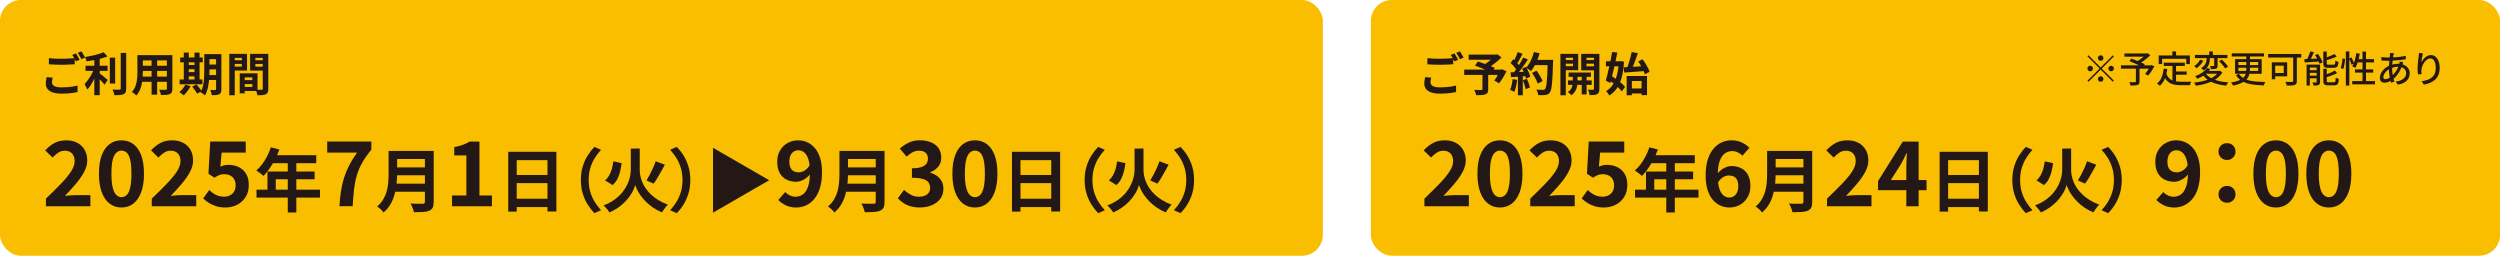 <?xml version="1.0" encoding="UTF-8"?>
<svg id="_レイヤー_2" data-name="レイヤー 2" xmlns="http://www.w3.org/2000/svg" viewBox="0 0 1086.97 111.19">
  <defs>
    <style>
      .cls-1 {
        fill: #231815;
      }

      .cls-2 {
        fill: #f9be00;
      }
    </style>
  </defs>
  <g id="_レイヤー_1-2" data-name="レイヤー 1">
    <g>
      <rect class="cls-2" x="0" width="575.16" height="111.19" rx="9.08" ry="9.08"/>
      <g>
        <path class="cls-1" d="M22.93,33.77c-.09.35-.17.69-.24,1.02-.07.33-.1.67-.1,1,0,.65.32,1.18.97,1.59.65.41,1.69.61,3.13.61.91,0,1.78-.03,2.63-.1.85-.07,1.64-.16,2.39-.27.75-.11,1.41-.25,2-.41l.02,2.8c-.57.13-1.22.25-1.95.36-.73.11-1.51.19-2.34.25-.83.06-1.72.09-2.65.09-1.53,0-2.81-.17-3.82-.51-1.01-.34-1.78-.83-2.29-1.46-.51-.63-.77-1.41-.77-2.33,0-.57.05-1.1.14-1.59.09-.49.17-.92.24-1.29l2.64.24ZM21.25,25.29c.73.09,1.56.16,2.48.2.92.04,1.91.06,2.96.06.67,0,1.35-.01,2.04-.04.69-.03,1.37-.06,2.02-.11.65-.05,1.23-.09,1.74-.13v2.66c-.47.03-1.03.06-1.69.1-.66.04-1.35.07-2.06.1-.71.03-1.39.04-2.03.04-1.04,0-2.01-.02-2.9-.07-.89-.05-1.75-.1-2.56-.15v-2.66ZM33.01,23.23c.17.24.36.53.55.86.19.33.38.67.57,1,.19.33.35.63.48.88l-1.62.7c-.2-.41-.44-.89-.73-1.42-.29-.53-.56-.99-.83-1.38l1.58-.64ZM35.39,22.33c.17.25.36.55.56.88.2.33.4.66.59.99.19.33.35.61.47.85l-1.6.68c-.21-.41-.47-.88-.76-1.41-.29-.53-.58-.98-.86-1.35l1.6-.64Z"/>
        <path class="cls-1" d="M40.99,29.63l1.62.72c-.25.75-.55,1.52-.89,2.31-.34.79-.71,1.57-1.11,2.34-.4.77-.82,1.49-1.27,2.16-.45.67-.91,1.26-1.39,1.75-.08-.24-.19-.5-.34-.78-.15-.28-.3-.56-.45-.84-.15-.28-.3-.53-.43-.74.43-.41.85-.89,1.27-1.44.42-.55.82-1.13,1.2-1.75s.72-1.25,1.03-1.89c.31-.64.56-1.25.76-1.84ZM45.03,22.71l1.7,1.84c-.84.33-1.77.63-2.8.9-1.03.27-2.08.5-3.15.7-1.07.2-2.12.37-3.13.52-.04-.28-.13-.6-.28-.97-.15-.37-.29-.67-.42-.91.72-.12,1.45-.25,2.2-.4.75-.15,1.48-.31,2.19-.48.71-.17,1.38-.36,2.01-.56.63-.2,1.19-.41,1.68-.64ZM37.19,28.59h9.58v2.22h-9.58v-2.22ZM41.01,24.61h2.34v16.78h-2.34v-16.78ZM43.01,31.65c.19.13.46.34.82.63.36.29.75.6,1.16.93.41.33.79.64,1.13.93.34.29.58.49.73.61l-1.38,2.08c-.21-.28-.48-.6-.8-.95-.32-.35-.66-.72-1.01-1.09-.35-.37-.7-.72-1.03-1.05-.33-.33-.63-.6-.88-.83l1.26-1.26ZM47.75,25.07h2.32v11.24h-2.32v-11.24ZM52.49,23.01h2.38v15.48c0,.71-.08,1.24-.25,1.61-.17.37-.46.65-.87.85-.41.19-.95.31-1.62.37-.67.06-1.46.09-2.38.09-.03-.23-.09-.49-.18-.79-.09-.3-.2-.6-.31-.9-.11-.3-.23-.56-.35-.79.65.03,1.27.04,1.86.05.59,0,.98.01,1.18.01.19-.01.32-.06.41-.13.09-.07.13-.2.13-.39v-15.46Z"/>
        <path class="cls-1" d="M59.75,23.97h2.36v7.2c0,.79-.03,1.65-.1,2.58-.07.93-.2,1.87-.39,2.81-.19.94-.48,1.84-.86,2.69s-.88,1.61-1.49,2.28c-.12-.16-.3-.34-.54-.54-.24-.2-.48-.39-.73-.58-.25-.19-.46-.33-.63-.44.55-.6.98-1.26,1.3-1.99.32-.73.56-1.48.71-2.26.15-.78.25-1.56.3-2.34.05-.78.07-1.52.07-2.23v-7.18ZM61.09,33.31h12.42v2.26h-12.42v-2.26ZM61.13,23.97h12.26v2.3h-12.26v-2.3ZM61.13,28.59h12.3v2.24h-12.3v-2.24ZM65.91,24.89h2.42v16.28h-2.42v-16.28ZM72.55,23.97h2.4v14.62c0,.64-.08,1.14-.24,1.49-.16.35-.45.62-.86.81-.4.19-.91.31-1.54.36-.63.05-1.4.07-2.32.06-.04-.32-.14-.71-.3-1.16-.16-.45-.32-.83-.48-1.14.39.01.77.02,1.16.03.39,0,.73.01,1.03.01h.65c.19,0,.32-.03.39-.1.07-.07.11-.19.11-.38v-14.6Z"/>
        <path class="cls-1" d="M80.59,36.79l2.28.66c-.37.73-.83,1.46-1.38,2.19-.55.73-1.09,1.34-1.62,1.83-.13-.15-.32-.31-.55-.48-.23-.17-.47-.35-.72-.52-.25-.17-.46-.31-.65-.42.53-.4,1.04-.89,1.51-1.48.47-.59.85-1.18,1.13-1.78ZM78.11,34.55h9.9v2.1h-9.9v-2.1ZM78.35,24.99h9.8v2.1h-9.8v-2.1ZM79.91,22.87h2.16v12.44h-2.16v-12.44ZM80.95,28.27h4.78v1.82h-4.78v-1.82ZM80.95,31.37h4.78v1.84h-4.78v-1.84ZM83.57,37.69l1.82-1c.27.28.54.6.83.95.29.35.56.7.82,1.04.26.34.47.65.63.93l-1.94,1.12c-.13-.27-.32-.58-.57-.93-.25-.35-.51-.72-.79-1.09-.28-.37-.55-.71-.8-1.02ZM84.57,22.87h2.2v12.44h-2.2v-12.44ZM88.81,23.53h2.26v7.36c0,.79-.02,1.65-.07,2.58-.05.93-.14,1.88-.28,2.83-.14.95-.34,1.88-.59,2.77-.25.89-.6,1.69-1.04,2.4-.12-.15-.3-.31-.54-.49-.24-.18-.48-.35-.72-.51-.24-.16-.45-.28-.64-.36.51-.87.87-1.83,1.1-2.9.23-1.07.37-2.15.43-3.25.06-1.1.09-2.12.09-3.07v-7.36ZM89.79,32.63h5.2v2.14h-5.2v-2.14ZM89.81,23.53h5.16v2.18h-5.16v-2.18ZM89.81,28.05h5.16v2.12h-5.16v-2.12ZM93.95,23.53h2.3v15.24c0,.59-.07,1.05-.2,1.39-.13.34-.37.61-.72.81-.35.19-.78.31-1.31.36-.53.05-1.16.07-1.91.06-.04-.32-.13-.7-.26-1.15-.13-.45-.27-.82-.42-1.13.43.03.85.04,1.27.04h.85c.15,0,.25-.03.31-.09.06-.06.09-.16.09-.31v-15.22Z"/>
        <path class="cls-1" d="M99.69,23.41h2.38v18.02h-2.38v-18.02ZM100.89,26.19h5v1.62h-5v-1.62ZM101.07,23.41h6.34v7.26h-6.34v-1.72h4.08v-3.8h-4.08v-1.74ZM104.23,31.87h2.18v8.72h-2.18v-8.72ZM105.23,31.87h6.74v7.7h-6.74v-1.78h4.48v-4.14h-4.48v-1.78ZM105.37,34.85h5.46v1.7h-5.46v-1.7ZM115.51,23.41v1.74h-4.48v3.84h4.48v1.72h-6.76v-7.3h6.76ZM110.17,26.19h5.04v1.62h-5.04v-1.62ZM114.23,23.41h2.42v15.18c0,.64-.07,1.15-.22,1.52-.15.37-.42.66-.82.86-.41.2-.92.33-1.51.38-.59.05-1.32.08-2.19.08-.03-.24-.08-.51-.16-.8-.08-.29-.17-.59-.28-.89-.11-.3-.22-.56-.34-.77.36.03.72.04,1.07.05.35,0,.67,0,.96,0,.29,0,.48-.01.59-.01.19,0,.31-.03.38-.1.07-.07.1-.19.1-.36v-15.14Z"/>
      </g>
      <g>
        <path class="cls-1" d="M19.97,89.67v-3.31c2.5-2.39,4.68-4.56,6.55-6.49,1.87-1.94,3.33-3.71,4.37-5.3,1.04-1.6,1.56-3.09,1.56-4.47,0-.96-.17-1.78-.51-2.46-.34-.68-.83-1.2-1.46-1.56-.64-.36-1.42-.55-2.36-.55-1.04,0-2,.3-2.87.9-.87.6-1.67,1.29-2.4,2.07l-3.2-3.12c1.35-1.43,2.74-2.52,4.15-3.26,1.42-.74,3.1-1.11,5.05-1.11,1.82,0,3.41.36,4.78,1.09,1.36.73,2.42,1.75,3.18,3.06.75,1.31,1.13,2.85,1.13,4.62,0,1.61-.45,3.26-1.35,4.95-.9,1.69-2.08,3.4-3.55,5.13-1.47,1.73-3.07,3.5-4.82,5.32.73-.1,1.53-.19,2.42-.25.88-.06,1.66-.1,2.34-.1h6.32v4.84h-19.34Z"/>
        <path class="cls-1" d="M52.81,90.22c-1.98,0-3.7-.57-5.17-1.7-1.47-1.13-2.61-2.79-3.41-4.97-.81-2.18-1.21-4.86-1.21-8.03s.4-5.87,1.21-8.01c.81-2.15,1.94-3.76,3.41-4.86,1.47-1.09,3.19-1.64,5.17-1.64s3.7.55,5.17,1.64c1.47,1.09,2.61,2.71,3.41,4.86.81,2.15,1.21,4.82,1.21,8.01s-.4,5.85-1.21,8.03c-.81,2.18-1.94,3.84-3.41,4.97-1.47,1.13-3.19,1.7-5.17,1.7ZM52.81,85.73c.86,0,1.61-.31,2.26-.92.65-.61,1.16-1.66,1.52-3.16.36-1.49.55-3.54.55-6.14s-.18-4.67-.55-6.12c-.36-1.46-.87-2.47-1.52-3.04-.65-.57-1.4-.86-2.26-.86-.81,0-1.54.29-2.2.86-.66.57-1.19,1.59-1.58,3.04-.39,1.46-.58,3.5-.58,6.12s.19,4.65.58,6.14c.39,1.5.92,2.55,1.58,3.16.66.61,1.4.92,2.2.92Z"/>
        <path class="cls-1" d="M65.99,89.67v-3.31c2.5-2.39,4.68-4.56,6.55-6.49,1.87-1.94,3.33-3.71,4.37-5.3,1.04-1.6,1.56-3.09,1.56-4.47,0-.96-.17-1.78-.51-2.46-.34-.68-.83-1.2-1.46-1.56-.64-.36-1.42-.55-2.36-.55-1.04,0-2,.3-2.87.9-.87.6-1.67,1.29-2.4,2.07l-3.2-3.12c1.35-1.43,2.74-2.52,4.15-3.26,1.42-.74,3.1-1.11,5.05-1.11,1.82,0,3.41.36,4.78,1.09,1.36.73,2.42,1.75,3.18,3.06.75,1.31,1.13,2.85,1.13,4.62,0,1.61-.45,3.26-1.35,4.95-.9,1.69-2.08,3.4-3.55,5.13-1.47,1.73-3.07,3.5-4.82,5.32.73-.1,1.53-.19,2.42-.25.88-.06,1.66-.1,2.34-.1h6.32v4.84h-19.34Z"/>
        <path class="cls-1" d="M98.13,90.22c-1.53,0-2.9-.18-4.09-.55-1.2-.36-2.26-.84-3.2-1.44-.94-.6-1.77-1.25-2.5-1.95l2.65-3.67c.55.55,1.14,1.04,1.77,1.48.64.44,1.34.79,2.11,1.05.77.26,1.59.39,2.48.39.99,0,1.87-.19,2.63-.58.77-.39,1.37-.95,1.81-1.68.44-.73.66-1.61.66-2.65,0-1.56-.45-2.76-1.35-3.61-.9-.84-2.07-1.27-3.53-1.27-.83,0-1.55.12-2.15.35-.6.23-1.33.62-2.18,1.17l-2.61-1.72.78-14h15.44v4.8h-10.49l-.55,6.12c.57-.26,1.13-.45,1.68-.59.55-.13,1.14-.19,1.79-.19,1.61,0,3.09.31,4.45.94,1.35.62,2.43,1.59,3.24,2.89.81,1.3,1.21,2.95,1.21,4.95s-.47,3.81-1.42,5.27c-.95,1.46-2.18,2.57-3.71,3.33s-3.17,1.15-4.93,1.15Z"/>
        <path class="cls-1" d="M117.77,64.05l3.69.96c-.54,1.48-1.18,2.93-1.91,4.35-.73,1.42-1.52,2.74-2.37,3.95-.85,1.21-1.72,2.27-2.62,3.17-.24-.2-.55-.45-.93-.77-.38-.31-.77-.6-1.15-.89-.39-.28-.74-.51-1.04-.69.92-.78,1.78-1.7,2.58-2.77.8-1.07,1.52-2.23,2.16-3.48.64-1.25,1.17-2.52,1.59-3.82ZM111.53,82.47h27.6v3.45h-27.6v-3.45ZM116.3,74.58h20.49v3.36h-16.89v6.3h-3.6v-9.66ZM118.43,67.47h19.08v3.48h-20.82l1.74-3.48ZM125.12,69.27h3.72v23.1h-3.72v-23.1Z"/>
        <path class="cls-1" d="M147.59,89.67c.13-2.42.36-4.65.68-6.69.32-2.04.78-3.97,1.36-5.79.58-1.82,1.33-3.61,2.24-5.38.91-1.77,2.04-3.59,3.39-5.46h-12.99v-4.8h19.19v3.51c-1.64,2-2.96,3.9-3.98,5.69-1.01,1.79-1.79,3.63-2.34,5.5-.55,1.87-.95,3.89-1.21,6.06-.26,2.17-.46,4.62-.59,7.35h-5.77Z"/>
        <path class="cls-1" d="M168.95,65.61h3.72v9.93c0,1.3-.08,2.7-.23,4.2-.15,1.5-.43,3.02-.82,4.56-.4,1.54-.99,3-1.77,4.38-.78,1.38-1.81,2.61-3.09,3.69-.18-.26-.43-.56-.76-.9-.33-.34-.68-.67-1.05-.99-.37-.32-.7-.56-.97-.72,1.14-.96,2.04-2.03,2.71-3.19.67-1.17,1.17-2.39,1.5-3.65.33-1.26.54-2.52.63-3.78.09-1.26.14-2.47.14-3.63v-9.9ZM171.29,79.86h15.06v3.51h-15.06v-3.51ZM171.44,65.61h14.97v3.51h-14.97v-3.51ZM171.47,72.78h15.09v3.42h-15.09v-3.42ZM184.73,65.61h3.84v22.17c0,1.08-.15,1.91-.43,2.49-.29.58-.79,1.02-1.48,1.32-.72.32-1.62.51-2.7.58-1.08.07-2.4.1-3.96.1-.08-.36-.2-.77-.36-1.23-.16-.46-.34-.92-.54-1.38-.2-.46-.4-.85-.6-1.17.7.04,1.41.07,2.14.08.73.01,1.38.02,1.95.02h1.22c.34,0,.58-.06.72-.2.14-.13.21-.35.21-.67v-22.11Z"/>
        <path class="cls-1" d="M196.54,89.67v-4.68h6.24v-17.43h-5.27v-3.59c1.46-.29,2.71-.62,3.76-1.01s2.03-.86,2.94-1.4h4.25v23.44h5.42v4.68h-17.35Z"/>
        <path class="cls-1" d="M220.97,66h20.94v25.95h-3.87v-22.32h-13.38v22.38h-3.69v-26.01ZM223.49,76.08h16.14v3.54h-16.14v-3.54ZM223.49,86.4h16.17v3.63h-16.17v-3.63Z"/>
        <path class="cls-1" d="M252.56,78.27c0-2.14.27-4.1.81-5.88.54-1.78,1.26-3.38,2.16-4.8.9-1.42,1.88-2.66,2.94-3.72l2.85,1.26c-1,1.06-1.91,2.25-2.71,3.56-.81,1.31-1.46,2.76-1.94,4.33-.48,1.58-.72,3.33-.72,5.25s.24,3.65.72,5.23c.48,1.59,1.12,3.04,1.94,4.34.81,1.3,1.71,2.49,2.71,3.57l-2.85,1.26c-1.06-1.06-2.04-2.3-2.94-3.72-.9-1.42-1.62-3.02-2.16-4.8-.54-1.78-.81-3.74-.81-5.88Z"/>
        <path class="cls-1" d="M276.2,64.59h1.95v9.42c0,.74.08,1.55.26,2.43.17.88.44,1.78.82,2.7.38.92.89,1.84,1.52,2.76.63.92,1.4,1.81,2.29,2.67.9.86,1.95,1.66,3.17,2.41,1.21.75,2.59,1.42,4.16,2-.28.26-.58.59-.9.99-.32.4-.63.81-.92,1.23-.29.42-.52.8-.7,1.14-1.44-.58-2.74-1.27-3.9-2.07-1.16-.8-2.19-1.64-3.07-2.54-.89-.89-1.66-1.78-2.3-2.68-.64-.9-1.16-1.75-1.54-2.55-.39-.8-.68-1.5-.86-2.1-.14.62-.4,1.33-.76,2.13-.37.8-.86,1.65-1.47,2.54-.61.89-1.34,1.78-2.19,2.66-.85.88-1.84,1.72-2.97,2.52-1.13.8-2.4,1.5-3.8,2.1-.16-.28-.39-.61-.69-.99-.3-.38-.62-.76-.96-1.14-.34-.38-.64-.69-.9-.93,1.82-.68,3.39-1.5,4.73-2.47,1.33-.97,2.44-2,3.34-3.1.9-1.1,1.62-2.22,2.17-3.38.55-1.15.95-2.26,1.2-3.33.25-1.07.38-2.06.38-2.98v-9.42h1.95ZM266.66,70.14l3.63.81c-.16,1.24-.39,2.45-.67,3.63-.29,1.18-.7,2.28-1.21,3.28-.52,1.01-1.21,1.88-2.07,2.6l-3.27-2.04c.74-.62,1.34-1.35,1.82-2.2.47-.85.85-1.79,1.14-2.82.29-1.03.5-2.11.65-3.26ZM285.08,70.11l3.99,1.5c-.52.96-1.06,1.95-1.62,2.96-.56,1.01-1.12,1.97-1.66,2.88-.55.91-1.09,1.71-1.61,2.39l-3.09-1.38c.46-.74.95-1.59,1.45-2.55.51-.96.98-1.94,1.43-2.95.44-1.01.81-1.95,1.11-2.84Z"/>
        <path class="cls-1" d="M300.14,78.27c0,2.14-.27,4.1-.81,5.88-.54,1.78-1.26,3.38-2.15,4.8-.89,1.42-1.88,2.66-2.96,3.72l-2.85-1.26c1-1.08,1.91-2.27,2.71-3.57.81-1.3,1.46-2.74,1.94-4.34.48-1.59.72-3.33.72-5.23s-.24-3.67-.72-5.25c-.48-1.58-1.12-3.02-1.94-4.33-.81-1.31-1.72-2.49-2.71-3.56l2.85-1.26c1.08,1.06,2.06,2.3,2.96,3.72.89,1.42,1.6,3.02,2.15,4.8.54,1.78.81,3.74.81,5.88Z"/>
        <path class="cls-1" d="M310.01,92.46v-28.2l24.42,14.1-24.42,14.1Z"/>
        <path class="cls-1" d="M346.22,90.22c-1.77,0-3.3-.33-4.6-.97-1.3-.65-2.38-1.42-3.24-2.3l3.04-3.47c.49.6,1.15,1.09,1.97,1.48.82.39,1.64.58,2.48.58,1.17,0,2.23-.33,3.18-.99.95-.66,1.7-1.77,2.26-3.33.56-1.56.84-3.68.84-6.36,0-2.34-.23-4.21-.68-5.6-.46-1.39-1.06-2.39-1.81-3-.75-.61-1.61-.92-2.57-.92-.7,0-1.35.18-1.95.55-.6.36-1.07.92-1.42,1.66-.35.74-.53,1.67-.53,2.79,0,1.04.17,1.9.51,2.59.34.69.82,1.2,1.44,1.52.62.33,1.35.49,2.18.49.78,0,1.6-.25,2.46-.74.86-.49,1.64-1.34,2.34-2.53l.27,3.86c-.49.73-1.11,1.35-1.83,1.87-.73.52-1.46.92-2.2,1.21-.74.29-1.45.43-2.13.43-1.61,0-3.04-.32-4.29-.96-1.25-.64-2.23-1.59-2.94-2.87-.72-1.27-1.07-2.9-1.07-4.88s.42-3.58,1.25-4.97c.83-1.39,1.94-2.46,3.32-3.22,1.38-.75,2.89-1.13,4.52-1.13,1.38,0,2.68.27,3.92.82,1.23.55,2.34,1.38,3.31,2.5.97,1.12,1.74,2.55,2.3,4.29.56,1.74.84,3.82.84,6.24,0,2.68-.3,4.99-.9,6.92-.6,1.94-1.43,3.53-2.5,4.78-1.07,1.25-2.27,2.17-3.61,2.77-1.34.6-2.72.9-4.15.9Z"/>
        <path class="cls-1" d="M364.97,65.61h3.72v9.93c0,1.3-.07,2.7-.22,4.2s-.43,3.02-.82,4.56c-.4,1.54-.99,3-1.77,4.38-.78,1.38-1.81,2.61-3.09,3.69-.18-.26-.44-.56-.77-.9-.33-.34-.68-.67-1.05-.99-.37-.32-.7-.56-.97-.72,1.14-.96,2.04-2.03,2.71-3.19.67-1.17,1.17-2.39,1.5-3.65.33-1.26.54-2.52.63-3.78.09-1.26.14-2.47.14-3.63v-9.9ZM367.31,79.86h15.06v3.51h-15.06v-3.51ZM367.46,65.61h14.97v3.51h-14.97v-3.51ZM367.49,72.78h15.09v3.42h-15.09v-3.42ZM380.75,65.61h3.84v22.17c0,1.08-.15,1.91-.43,2.49-.29.58-.79,1.02-1.48,1.32-.72.32-1.62.51-2.7.58-1.08.07-2.4.1-3.96.1-.08-.36-.2-.77-.36-1.23-.16-.46-.34-.92-.54-1.38-.2-.46-.4-.85-.6-1.17.7.04,1.41.07,2.15.08.73.01,1.38.02,1.95.02h1.21c.34,0,.58-.06.72-.2.14-.13.21-.35.21-.67v-22.11Z"/>
        <path class="cls-1" d="M400.01,90.22c-1.51,0-2.86-.18-4.06-.53-1.2-.35-2.26-.83-3.18-1.44-.92-.61-1.72-1.29-2.4-2.05l2.69-3.63c.88.81,1.85,1.5,2.91,2.09,1.05.58,2.23.88,3.53.88.99,0,1.85-.15,2.59-.45.74-.3,1.31-.73,1.72-1.31.4-.57.6-1.26.6-2.07,0-.91-.23-1.7-.68-2.36-.46-.66-1.25-1.17-2.4-1.52-1.14-.35-2.76-.53-4.84-.53v-4.13c1.77,0,3.16-.18,4.17-.55,1.01-.36,1.74-.86,2.16-1.48s.64-1.34.64-2.15c0-1.12-.34-1.98-1.01-2.57-.68-.6-1.63-.9-2.85-.9-1.01,0-1.96.23-2.83.68-.87.46-1.74,1.09-2.59,1.89l-2.96-3.51c1.27-1.09,2.61-1.96,4.02-2.61,1.4-.65,2.95-.98,4.64-.98,1.85,0,3.48.29,4.89.88,1.42.58,2.52,1.44,3.3,2.57s1.17,2.5,1.17,4.11c0,1.51-.42,2.79-1.25,3.84-.83,1.05-2.02,1.89-3.55,2.52v.19c1.07.29,2.03.74,2.91,1.36.87.62,1.56,1.4,2.07,2.32.51.92.76,2.01.76,3.26,0,1.72-.46,3.19-1.38,4.41-.92,1.22-2.16,2.15-3.71,2.79-1.55.64-3.24.96-5.09.96Z"/>
        <path class="cls-1" d="M423.88,90.22c-1.98,0-3.7-.57-5.17-1.7-1.47-1.13-2.61-2.79-3.41-4.97-.81-2.18-1.21-4.86-1.21-8.03s.4-5.87,1.21-8.01c.81-2.15,1.94-3.76,3.41-4.86,1.47-1.09,3.19-1.64,5.17-1.64s3.7.55,5.17,1.64c1.47,1.09,2.61,2.71,3.41,4.86.81,2.15,1.21,4.82,1.21,8.01s-.4,5.85-1.21,8.03c-.81,2.18-1.94,3.84-3.41,4.97-1.47,1.13-3.19,1.7-5.17,1.7ZM423.88,85.73c.86,0,1.61-.31,2.26-.92.65-.61,1.16-1.66,1.52-3.16.36-1.49.55-3.54.55-6.14s-.18-4.67-.55-6.12c-.36-1.46-.87-2.47-1.52-3.04-.65-.57-1.4-.86-2.26-.86-.81,0-1.54.29-2.2.86-.66.57-1.19,1.59-1.58,3.04-.39,1.46-.59,3.5-.59,6.12s.2,4.65.59,6.14c.39,1.5.92,2.55,1.58,3.16.66.61,1.4.92,2.2.92Z"/>
        <path class="cls-1" d="M440,66h20.94v25.95h-3.87v-22.32h-13.38v22.38h-3.69v-26.01ZM442.52,76.08h16.14v3.54h-16.14v-3.54ZM442.52,86.4h16.17v3.63h-16.17v-3.63Z"/>
        <path class="cls-1" d="M471.59,78.27c0-2.14.27-4.1.81-5.88.54-1.78,1.26-3.38,2.16-4.8.9-1.42,1.88-2.66,2.94-3.72l2.85,1.26c-1,1.06-1.91,2.25-2.71,3.56-.81,1.31-1.46,2.76-1.94,4.33-.48,1.58-.72,3.33-.72,5.25s.24,3.65.72,5.23c.48,1.59,1.12,3.04,1.94,4.34.81,1.3,1.71,2.49,2.71,3.57l-2.85,1.26c-1.06-1.06-2.04-2.3-2.94-3.72-.9-1.42-1.62-3.02-2.16-4.8-.54-1.78-.81-3.74-.81-5.88Z"/>
        <path class="cls-1" d="M495.23,64.59h1.95v9.42c0,.74.08,1.55.26,2.43.17.88.44,1.78.82,2.7.38.92.89,1.84,1.52,2.76.63.92,1.4,1.81,2.29,2.67.9.86,1.95,1.66,3.17,2.41,1.21.75,2.59,1.42,4.16,2-.28.26-.58.59-.9.99-.32.4-.63.81-.92,1.23-.29.42-.52.8-.7,1.14-1.44-.58-2.74-1.27-3.9-2.07-1.16-.8-2.19-1.64-3.07-2.54-.89-.89-1.66-1.78-2.3-2.68-.64-.9-1.16-1.75-1.54-2.55-.39-.8-.68-1.5-.86-2.1-.14.62-.4,1.33-.76,2.13-.37.8-.86,1.65-1.47,2.54-.61.89-1.34,1.78-2.19,2.66-.85.88-1.84,1.72-2.97,2.52-1.13.8-2.4,1.5-3.8,2.1-.16-.28-.39-.61-.69-.99-.3-.38-.62-.76-.96-1.14-.34-.38-.64-.69-.9-.93,1.82-.68,3.39-1.5,4.73-2.47,1.33-.97,2.44-2,3.34-3.1.9-1.1,1.62-2.22,2.17-3.38.55-1.15.95-2.26,1.2-3.33.25-1.07.38-2.06.38-2.98v-9.42h1.95ZM485.69,70.14l3.63.81c-.16,1.24-.39,2.45-.67,3.63-.29,1.18-.7,2.28-1.21,3.28-.52,1.01-1.21,1.88-2.07,2.6l-3.27-2.04c.74-.62,1.34-1.35,1.82-2.2.47-.85.85-1.79,1.14-2.82.29-1.03.5-2.11.65-3.26ZM504.11,70.11l3.99,1.5c-.52.96-1.06,1.95-1.62,2.96-.56,1.01-1.12,1.97-1.66,2.88-.55.91-1.09,1.71-1.61,2.39l-3.09-1.38c.46-.74.95-1.59,1.45-2.55.51-.96.98-1.94,1.43-2.95.44-1.01.81-1.95,1.11-2.84Z"/>
        <path class="cls-1" d="M519.17,78.27c0,2.14-.27,4.1-.81,5.88-.54,1.78-1.26,3.38-2.15,4.8-.89,1.42-1.88,2.66-2.96,3.72l-2.85-1.26c1-1.08,1.91-2.27,2.71-3.57.81-1.3,1.46-2.74,1.94-4.34.48-1.59.72-3.33.72-5.23s-.24-3.67-.72-5.25c-.48-1.58-1.12-3.02-1.94-4.33-.81-1.31-1.72-2.49-2.71-3.56l2.85-1.26c1.08,1.06,2.06,2.3,2.96,3.72.89,1.42,1.6,3.02,2.15,4.8.54,1.78.81,3.74.81,5.88Z"/>
      </g>
      <rect class="cls-2" x="596.04" width="490.94" height="111.19" rx="9.08" ry="9.08"/>
      <g>
        <path class="cls-1" d="M622.29,33.77c-.09.35-.17.69-.24,1.02-.07.33-.1.67-.1,1,0,.65.32,1.18.97,1.59.65.41,1.69.61,3.13.61.91,0,1.78-.03,2.63-.1.85-.07,1.64-.16,2.39-.27.75-.11,1.41-.25,2-.41l.02,2.8c-.57.13-1.22.25-1.95.36-.73.11-1.51.19-2.34.25-.83.06-1.72.09-2.65.09-1.53,0-2.81-.17-3.82-.51-1.01-.34-1.78-.83-2.29-1.46-.51-.63-.77-1.41-.77-2.33,0-.57.05-1.1.14-1.59.09-.49.17-.92.24-1.29l2.64.24ZM620.61,25.29c.73.09,1.56.16,2.48.2.92.04,1.91.06,2.96.06.67,0,1.35-.01,2.04-.04.69-.03,1.37-.06,2.02-.11.65-.05,1.23-.09,1.74-.13v2.66c-.47.03-1.03.06-1.69.1-.66.04-1.35.07-2.06.1-.71.03-1.39.04-2.03.04-1.04,0-2.01-.02-2.9-.07-.89-.05-1.75-.1-2.56-.15v-2.66ZM632.37,23.23c.17.24.36.53.55.86.19.33.38.67.57,1,.19.33.35.63.48.88l-1.62.7c-.2-.41-.44-.89-.73-1.42-.29-.53-.56-.99-.83-1.38l1.58-.64ZM634.75,22.33c.17.25.36.55.56.88.2.33.4.66.59.99.19.33.35.61.47.85l-1.6.68c-.21-.41-.47-.88-.76-1.41-.29-.53-.58-.98-.86-1.35l1.6-.64Z"/>
        <path class="cls-1" d="M636.61,30.27h16.34v2.3h-16.34v-2.3ZM638.55,23.75h12.28v2.22h-12.28v-2.22ZM644.55,32.09h2.5v6.72c0,.63-.09,1.11-.26,1.45-.17.34-.5.6-.98.77-.47.17-1.03.28-1.68.31-.65.03-1.41.05-2.28.05-.07-.33-.19-.72-.36-1.17-.17-.45-.35-.82-.52-1.13.4.01.81.02,1.24.03.43,0,.81.01,1.14.01h.7c.2-.01.33-.05.4-.1.07-.05.1-.15.1-.3v-6.64ZM641.33,28.53l1.22-1.82c.53.19,1.14.4,1.81.64.67.24,1.35.49,2.03.74.68.25,1.33.5,1.94.74.61.24,1.13.46,1.56.66l-1.28,2.06c-.4-.2-.89-.43-1.48-.69-.59-.26-1.22-.53-1.89-.8-.67-.27-1.35-.54-2.02-.81-.67-.27-1.3-.51-1.89-.72ZM649.93,23.75h.64l.54-.12,1.72,1.36c-.57.56-1.2,1.13-1.89,1.71-.69.58-1.4,1.13-2.13,1.65-.73.52-1.46.98-2.18,1.38-.11-.16-.25-.34-.43-.54-.18-.2-.36-.4-.54-.59-.18-.19-.34-.35-.49-.47.59-.32,1.19-.71,1.81-1.17.62-.46,1.19-.93,1.71-1.41.52-.48.93-.91,1.24-1.28v-.52ZM652.15,30.27h.44l.44-.16,1.96.86c-.44.93-.94,1.87-1.51,2.81-.57.94-1.14,1.75-1.71,2.43l-2.06-1.2c.29-.37.59-.8.89-1.29.3-.49.59-.99.86-1.52.27-.53.5-1.04.69-1.53v-.4Z"/>
        <path class="cls-1" d="M657.65,34.39l1.98.36c-.11.96-.27,1.91-.48,2.84-.21.93-.46,1.72-.74,2.36-.13-.09-.31-.2-.54-.31-.23-.11-.46-.22-.69-.33-.23-.11-.44-.19-.61-.24.29-.6.53-1.32.7-2.15.17-.83.3-1.68.38-2.53ZM656.79,27.39l1.14-1.64c.35.29.71.62,1.08.99.37.37.72.73,1.03,1.09.31.36.55.69.71,1l-1.22,1.86c-.16-.31-.39-.66-.69-1.05-.3-.39-.63-.79-.99-1.18-.36-.39-.71-.75-1.06-1.07ZM656.79,31.45c.92-.03,2.03-.07,3.33-.12,1.3-.05,2.62-.11,3.97-.18l-.02,1.9c-1.25.09-2.5.18-3.74.27-1.24.09-2.35.16-3.34.21l-.2-2.08ZM659.87,22.65l2.12.74c-.27.52-.55,1.05-.84,1.59-.29.54-.58,1.06-.86,1.56s-.55.94-.82,1.31l-1.62-.66c.24-.41.49-.88.74-1.41.25-.53.49-1.06.72-1.61.23-.55.41-1.05.56-1.52ZM662.27,25.03l2.04.84c-.49.76-1.03,1.56-1.6,2.39-.57.83-1.15,1.63-1.74,2.39-.59.76-1.13,1.43-1.64,2l-1.46-.74c.39-.45.78-.97,1.18-1.54.4-.57.8-1.17,1.19-1.78.39-.61.77-1.23,1.12-1.85.35-.62.66-1.19.91-1.71ZM659.97,32.51h2.12v8.92h-2.12v-8.92ZM661.79,29.85l1.7-.74c.27.44.53.91.78,1.42.25.51.47,1,.66,1.49.19.49.33.92.42,1.31l-1.84.84c-.08-.37-.21-.81-.38-1.31-.17-.5-.38-1.01-.61-1.54-.23-.53-.48-1.02-.73-1.47ZM662.13,34.85l1.76-.58c.28.6.54,1.25.78,1.96.24.71.41,1.32.52,1.84l-1.86.68c-.09-.53-.25-1.16-.48-1.89-.23-.73-.47-1.4-.72-2.01ZM666.93,22.61l2.48.56c-.28.99-.62,1.96-1.01,2.91-.39.95-.82,1.84-1.29,2.67-.47.83-.95,1.55-1.46,2.16-.16-.15-.37-.31-.62-.5-.25-.19-.52-.37-.8-.54-.28-.17-.52-.31-.72-.42.52-.53.99-1.16,1.42-1.89.43-.73.81-1.51,1.15-2.36.34-.85.62-1.71.85-2.59ZM666.13,31.69l1.94-.96c.35.45.69.95,1.04,1.49.35.54.66,1.07.94,1.6.28.53.49,1,.62,1.43l-2.08,1.08c-.12-.41-.31-.89-.57-1.43s-.55-1.09-.88-1.65c-.33-.56-.66-1.08-1.01-1.56ZM666.81,26.03h7.18v2.28h-7.18v-2.28ZM672.95,26.03h2.32v.7c0,.17,0,.31-.02.42-.07,2.2-.14,4.07-.21,5.61-.07,1.54-.16,2.81-.27,3.81-.11,1-.23,1.79-.37,2.36-.14.57-.32.99-.53,1.26-.28.39-.57.65-.87.8-.3.15-.66.25-1.09.32-.36.05-.82.08-1.39.08s-1.15,0-1.75-.02c-.01-.35-.09-.75-.24-1.21-.15-.46-.33-.86-.56-1.21.64.05,1.23.09,1.76.1.53.01.93.02,1.18.02.21,0,.38-.03.51-.08.13-.05.25-.14.37-.26.16-.17.3-.53.42-1.06.12-.53.22-1.28.31-2.25.09-.97.17-2.18.24-3.65.07-1.47.14-3.22.19-5.26v-.48Z"/>
        <path class="cls-1" d="M678.45,23.41h2.34v18.02h-2.34v-18.02ZM679.65,26.13h5.02v1.56h-5.02v-1.56ZM679.87,23.41h6.32v7.1h-6.32v-1.72h4.08v-3.68h-4.08v-1.7ZM683.81,32.23h2.06v3.82c0,.33-.04.73-.12,1.18-.08.45-.22.94-.41,1.45-.19.51-.46,1.01-.81,1.48-.35.47-.78.89-1.3,1.25-.17-.21-.41-.46-.72-.73-.31-.27-.58-.49-.82-.65.56-.35,1-.77,1.31-1.26.31-.49.53-.99.64-1.48.11-.49.17-.91.17-1.24v-3.82ZM681.73,34.95h10.32v1.96h-10.32v-1.96ZM682.01,31.55h9.7v1.88h-9.7v-1.88ZM694.27,23.41v1.7h-4.5v3.74h4.5v1.72h-6.78v-7.16h6.78ZM687.71,32.13h2.12v8.92h-2.12v-8.92ZM688.93,26.13h5.04v1.56h-5.04v-1.56ZM693.03,23.41h2.36v15.22c0,.61-.06,1.1-.19,1.45-.13.35-.38.63-.75.83-.36.2-.81.33-1.34.38-.53.05-1.19.07-1.96.06-.03-.21-.08-.46-.15-.75-.07-.29-.16-.58-.25-.87-.09-.29-.2-.54-.32-.74.45.01.89.02,1.32.03.43,0,.72,0,.88-.01.15,0,.25-.03.31-.1.06-.07.09-.17.09-.3v-15.2Z"/>
        <path class="cls-1" d="M700.95,22.61l2.24.26c-.21,1.05-.44,2.17-.69,3.34-.25,1.17-.51,2.35-.78,3.52-.27,1.17-.54,2.3-.81,3.39-.27,1.09-.53,2.08-.78,2.97l-1.94-1.04c.23-.79.46-1.69.71-2.7.25-1.01.49-2.08.74-3.21.25-1.13.48-2.25.71-3.36.23-1.11.43-2.17.6-3.17ZM698.25,26.63h6.46v2.22h-6.46v-2.22ZM703.85,26.63h.4l.4-.06,1.44.24c-.15,2.6-.47,4.85-.97,6.74-.5,1.89-1.19,3.49-2.07,4.78-.88,1.29-1.99,2.35-3.32,3.18-.17-.29-.4-.63-.67-1.01-.27-.38-.54-.68-.79-.91,1.13-.6,2.09-1.48,2.88-2.64.79-1.16,1.4-2.57,1.84-4.23.44-1.66.73-3.54.86-5.65v-.44ZM699.37,34.73l1.32-1.68c.69.44,1.42.93,2.18,1.48.76.55,1.47,1.1,2.14,1.66.67.56,1.19,1.09,1.56,1.6l-1.44,1.94c-.37-.51-.88-1.06-1.51-1.66-.63-.6-1.32-1.19-2.07-1.78-.75-.59-1.47-1.11-2.18-1.56ZM705.95,29.25c.8-.04,1.72-.09,2.75-.14,1.03-.05,2.12-.11,3.26-.18,1.14-.07,2.27-.14,3.39-.22l-.02,2.16c-1.07.08-2.14.16-3.23.25-1.09.09-2.13.16-3.14.23-1.01.07-1.93.13-2.77.2l-.24-2.3ZM707.25,33.03h8.86v8.32h-2.38v-6.14h-4.22v6.22h-2.26v-8.4ZM709.43,22.61l2.68.5c-.28.85-.58,1.73-.9,2.62-.32.89-.64,1.75-.97,2.57-.33.82-.64,1.54-.95,2.17l-2-.5c.2-.51.4-1.06.61-1.67.21-.61.41-1.24.6-1.9.19-.66.37-1.31.53-1.96.16-.65.29-1.26.4-1.83ZM708.45,38.47h6.38v2.18h-6.38v-2.18ZM712.25,26.73l1.92-.96c.41.55.82,1.15,1.23,1.8.41.65.77,1.29,1.1,1.92.33.63.57,1.2.73,1.72l-2.08,1.1c-.13-.51-.35-1.08-.66-1.73-.31-.65-.65-1.31-1.03-1.98-.38-.67-.78-1.3-1.21-1.87Z"/>
      </g>
      <g>
        <path class="cls-1" d="M619.32,89.67v-3.31c2.5-2.39,4.68-4.56,6.55-6.49,1.87-1.94,3.33-3.71,4.37-5.3,1.04-1.6,1.56-3.09,1.56-4.47,0-.96-.17-1.78-.51-2.46-.34-.68-.83-1.2-1.46-1.56-.64-.36-1.42-.55-2.36-.55-1.04,0-2,.3-2.87.9-.87.6-1.67,1.29-2.4,2.07l-3.2-3.12c1.35-1.43,2.74-2.52,4.15-3.26,1.42-.74,3.1-1.11,5.05-1.11,1.82,0,3.41.36,4.78,1.09,1.36.73,2.42,1.75,3.18,3.06.75,1.31,1.13,2.85,1.13,4.62,0,1.61-.45,3.26-1.35,4.95-.9,1.69-2.08,3.4-3.55,5.13-1.47,1.73-3.07,3.5-4.82,5.32.73-.1,1.53-.19,2.42-.25.88-.06,1.66-.1,2.34-.1h6.32v4.84h-19.34Z"/>
        <path class="cls-1" d="M652.16,90.22c-1.98,0-3.7-.57-5.17-1.7-1.47-1.13-2.61-2.79-3.41-4.97-.81-2.18-1.21-4.86-1.21-8.03s.4-5.87,1.21-8.01c.81-2.15,1.94-3.76,3.41-4.86,1.47-1.09,3.19-1.64,5.17-1.64s3.7.55,5.17,1.64c1.47,1.09,2.61,2.71,3.41,4.86.81,2.15,1.21,4.82,1.21,8.01s-.4,5.85-1.21,8.03c-.81,2.18-1.94,3.84-3.41,4.97-1.47,1.13-3.19,1.7-5.17,1.7ZM652.16,85.73c.86,0,1.61-.31,2.26-.92.65-.61,1.16-1.66,1.52-3.16.36-1.49.55-3.54.55-6.14s-.18-4.67-.55-6.12c-.36-1.46-.87-2.47-1.52-3.04-.65-.57-1.4-.86-2.26-.86-.81,0-1.54.29-2.2.86-.66.57-1.19,1.59-1.58,3.04-.39,1.46-.59,3.5-.59,6.12s.2,4.65.59,6.14c.39,1.5.92,2.55,1.58,3.16.66.61,1.4.92,2.2.92Z"/>
        <path class="cls-1" d="M665.34,89.67v-3.31c2.5-2.39,4.68-4.56,6.55-6.49,1.87-1.94,3.33-3.71,4.37-5.3,1.04-1.6,1.56-3.09,1.56-4.47,0-.96-.17-1.78-.51-2.46-.34-.68-.83-1.2-1.46-1.56-.64-.36-1.42-.55-2.36-.55-1.04,0-2,.3-2.87.9-.87.6-1.67,1.29-2.4,2.07l-3.2-3.12c1.35-1.43,2.74-2.52,4.15-3.26,1.42-.74,3.1-1.11,5.05-1.11,1.82,0,3.41.36,4.78,1.09,1.36.73,2.42,1.75,3.18,3.06.75,1.31,1.13,2.85,1.13,4.62,0,1.61-.45,3.26-1.35,4.95-.9,1.69-2.08,3.4-3.55,5.13-1.47,1.73-3.07,3.5-4.82,5.32.73-.1,1.53-.19,2.42-.25.88-.06,1.66-.1,2.34-.1h6.32v4.84h-19.34Z"/>
        <path class="cls-1" d="M697.48,90.22c-1.53,0-2.9-.18-4.09-.55-1.2-.36-2.26-.84-3.2-1.44-.94-.6-1.77-1.25-2.5-1.95l2.65-3.67c.55.55,1.14,1.04,1.77,1.48.64.44,1.34.79,2.11,1.05.77.26,1.59.39,2.48.39.99,0,1.87-.19,2.63-.58.77-.39,1.37-.95,1.81-1.68.44-.73.66-1.61.66-2.65,0-1.56-.45-2.76-1.35-3.61-.9-.84-2.07-1.27-3.53-1.27-.83,0-1.55.12-2.14.35-.6.23-1.33.62-2.18,1.17l-2.61-1.72.78-14h15.44v4.8h-10.49l-.55,6.12c.57-.26,1.13-.45,1.68-.59.55-.13,1.14-.19,1.79-.19,1.61,0,3.09.31,4.45.94,1.35.62,2.43,1.59,3.24,2.89.81,1.3,1.21,2.95,1.21,4.95s-.47,3.81-1.42,5.27c-.95,1.46-2.18,2.57-3.71,3.33s-3.17,1.15-4.93,1.15Z"/>
        <path class="cls-1" d="M717.13,64.05l3.69.96c-.54,1.48-1.18,2.93-1.91,4.35-.73,1.42-1.52,2.74-2.37,3.95-.85,1.21-1.72,2.27-2.62,3.17-.24-.2-.55-.45-.93-.77-.38-.31-.77-.6-1.16-.89-.39-.28-.73-.51-1.04-.69.92-.78,1.78-1.7,2.58-2.77.8-1.07,1.52-2.23,2.16-3.48.64-1.25,1.17-2.52,1.59-3.82ZM710.89,82.47h27.6v3.45h-27.6v-3.45ZM715.66,74.58h20.49v3.36h-16.89v6.3h-3.6v-9.66ZM717.79,67.47h19.08v3.48h-20.82l1.74-3.48ZM724.48,69.27h3.72v23.1h-3.72v-23.1Z"/>
        <path class="cls-1" d="M751.97,90.22c-1.38,0-2.68-.27-3.92-.82-1.24-.55-2.34-1.38-3.31-2.5-.98-1.12-1.74-2.55-2.3-4.29-.56-1.74-.84-3.82-.84-6.24,0-2.7.3-5.02.9-6.94.6-1.92,1.43-3.51,2.5-4.76,1.07-1.25,2.27-2.17,3.61-2.77,1.34-.6,2.72-.9,4.15-.9,1.77,0,3.31.33,4.62.98,1.31.65,2.4,1.42,3.26,2.3l-3.08,3.43c-.49-.57-1.14-1.05-1.95-1.44-.81-.39-1.64-.58-2.5-.58-1.14,0-2.19.33-3.14.99-.95.66-1.7,1.77-2.26,3.31-.56,1.55-.84,3.67-.84,6.38,0,2.31.22,4.17.66,5.56.44,1.39,1.04,2.4,1.79,3.02.75.62,1.6.94,2.53.94.73,0,1.39-.19,1.99-.57.6-.38,1.07-.94,1.42-1.68.35-.74.53-1.66.53-2.75s-.17-1.98-.51-2.65c-.34-.68-.82-1.17-1.44-1.48-.62-.31-1.35-.47-2.18-.47-.78,0-1.59.24-2.44.72-.85.48-1.64,1.33-2.4,2.55l-.23-3.9c.55-.73,1.17-1.35,1.87-1.87.7-.52,1.43-.92,2.18-1.19.75-.27,1.46-.41,2.11-.41,1.61,0,3.04.31,4.29.94,1.25.62,2.23,1.58,2.94,2.87.71,1.29,1.07,2.92,1.07,4.89s-.42,3.54-1.25,4.93c-.83,1.39-1.93,2.47-3.3,3.24s-2.88,1.15-4.54,1.15Z"/>
        <path class="cls-1" d="M768.31,65.61h3.72v9.93c0,1.3-.07,2.7-.22,4.2s-.43,3.02-.82,4.56c-.4,1.54-.99,3-1.77,4.38-.78,1.38-1.81,2.61-3.09,3.69-.18-.26-.44-.56-.77-.9-.33-.34-.68-.67-1.05-.99-.37-.32-.7-.56-.97-.72,1.14-.96,2.04-2.03,2.71-3.19.67-1.17,1.17-2.39,1.5-3.65.33-1.26.54-2.52.63-3.78.09-1.26.14-2.47.14-3.63v-9.9ZM770.65,79.86h15.06v3.51h-15.06v-3.51ZM770.8,65.61h14.97v3.51h-14.97v-3.51ZM770.83,72.78h15.09v3.42h-15.09v-3.42ZM784.09,65.61h3.84v22.17c0,1.08-.15,1.91-.43,2.49-.29.58-.79,1.02-1.48,1.32-.72.32-1.62.51-2.7.58-1.08.07-2.4.1-3.96.1-.08-.36-.2-.77-.36-1.23-.16-.46-.34-.92-.54-1.38-.2-.46-.4-.85-.6-1.17.7.04,1.41.07,2.15.08.73.01,1.38.02,1.95.02h1.21c.34,0,.58-.06.72-.2.14-.13.21-.35.21-.67v-22.11Z"/>
        <path class="cls-1" d="M794.37,89.67v-3.31c2.5-2.39,4.68-4.56,6.55-6.49,1.87-1.94,3.33-3.71,4.37-5.3,1.04-1.6,1.56-3.09,1.56-4.47,0-.96-.17-1.78-.51-2.46-.34-.68-.83-1.2-1.46-1.56-.64-.36-1.42-.55-2.36-.55-1.04,0-2,.3-2.87.9-.87.6-1.67,1.29-2.4,2.07l-3.2-3.12c1.35-1.43,2.74-2.52,4.15-3.26,1.42-.74,3.1-1.11,5.05-1.11,1.82,0,3.41.36,4.78,1.09,1.36.73,2.42,1.75,3.18,3.06.75,1.31,1.13,2.85,1.13,4.62,0,1.61-.45,3.26-1.35,4.95-.9,1.69-2.08,3.4-3.55,5.13-1.47,1.73-3.07,3.5-4.82,5.32.73-.1,1.53-.19,2.42-.25.88-.06,1.66-.1,2.34-.1h6.32v4.84h-19.34Z"/>
        <path class="cls-1" d="M828.85,89.67v-16.96c0-.86.03-1.87.08-3.04.05-1.17.1-2.18.16-3.04h-.19c-.34.75-.7,1.51-1.09,2.26-.39.75-.79,1.52-1.21,2.3l-4.48,7.1h15.52v4.41h-21.1v-3.94l10.76-17.2h6.9v28.12h-5.34Z"/>
        <path class="cls-1" d="M843.33,66h20.94v25.95h-3.87v-22.32h-13.38v22.38h-3.69v-26.01ZM845.85,76.08h16.14v3.54h-16.14v-3.54ZM845.85,86.4h16.17v3.63h-16.17v-3.63Z"/>
        <path class="cls-1" d="M874.93,78.27c0-2.14.27-4.1.81-5.88.54-1.78,1.26-3.38,2.16-4.8.9-1.42,1.88-2.66,2.94-3.72l2.85,1.26c-1,1.06-1.91,2.25-2.71,3.56-.81,1.31-1.46,2.76-1.94,4.33-.48,1.58-.72,3.33-.72,5.25s.24,3.65.72,5.23c.48,1.59,1.12,3.04,1.94,4.34.81,1.3,1.71,2.49,2.71,3.57l-2.85,1.26c-1.06-1.06-2.04-2.3-2.94-3.72-.9-1.42-1.62-3.02-2.16-4.8-.54-1.78-.81-3.74-.81-5.88Z"/>
        <path class="cls-1" d="M898.56,64.59h1.95v9.42c0,.74.08,1.55.26,2.43.17.88.44,1.78.82,2.7.38.92.89,1.84,1.52,2.76.63.92,1.4,1.81,2.29,2.67.9.86,1.95,1.66,3.17,2.41,1.21.75,2.59,1.42,4.16,2-.28.26-.58.59-.9.99-.32.4-.63.81-.92,1.23-.29.42-.52.8-.7,1.14-1.44-.58-2.74-1.27-3.9-2.07-1.16-.8-2.19-1.64-3.07-2.54-.89-.89-1.66-1.78-2.3-2.68-.64-.9-1.16-1.75-1.54-2.55-.39-.8-.68-1.5-.86-2.1-.14.62-.4,1.33-.76,2.13-.37.8-.86,1.65-1.47,2.54-.61.89-1.34,1.78-2.19,2.66-.85.88-1.84,1.72-2.97,2.52-1.13.8-2.4,1.5-3.8,2.1-.16-.28-.39-.61-.69-.99-.3-.38-.62-.76-.96-1.14-.34-.38-.64-.69-.9-.93,1.82-.68,3.39-1.5,4.73-2.47,1.33-.97,2.44-2,3.34-3.1.9-1.1,1.62-2.22,2.17-3.38.55-1.15.95-2.26,1.2-3.33.25-1.07.38-2.06.38-2.98v-9.42h1.95ZM889.02,70.14l3.63.81c-.16,1.24-.39,2.45-.67,3.63-.29,1.18-.7,2.28-1.21,3.28-.52,1.01-1.21,1.88-2.07,2.6l-3.27-2.04c.74-.62,1.34-1.35,1.82-2.2.47-.85.85-1.79,1.14-2.82.29-1.03.5-2.11.65-3.26ZM907.44,70.11l3.99,1.5c-.52.96-1.06,1.95-1.62,2.96-.56,1.01-1.12,1.97-1.66,2.88-.55.91-1.09,1.71-1.61,2.39l-3.09-1.38c.46-.74.95-1.59,1.45-2.55.51-.96.98-1.94,1.43-2.95.44-1.01.81-1.95,1.11-2.84Z"/>
        <path class="cls-1" d="M922.51,78.27c0,2.14-.27,4.1-.81,5.88-.54,1.78-1.26,3.38-2.15,4.8-.89,1.42-1.88,2.66-2.96,3.72l-2.85-1.26c1-1.08,1.91-2.27,2.71-3.57.81-1.3,1.46-2.74,1.94-4.34.48-1.59.72-3.33.72-5.23s-.24-3.67-.72-5.25c-.48-1.58-1.12-3.02-1.94-4.33-.81-1.31-1.72-2.49-2.71-3.56l2.85-1.26c1.08,1.06,2.06,2.3,2.96,3.72.89,1.42,1.6,3.02,2.15,4.8.54,1.78.81,3.74.81,5.88Z"/>
        <path class="cls-1" d="M945.39,90.22c-1.77,0-3.3-.33-4.6-.97-1.3-.65-2.38-1.42-3.24-2.3l3.04-3.47c.49.6,1.15,1.09,1.97,1.48.82.39,1.64.58,2.48.58,1.17,0,2.23-.33,3.18-.99.95-.66,1.7-1.77,2.26-3.33.56-1.56.84-3.68.84-6.36,0-2.34-.23-4.21-.68-5.6-.46-1.39-1.06-2.39-1.81-3-.75-.61-1.61-.92-2.57-.92-.7,0-1.35.18-1.95.55-.6.36-1.07.92-1.42,1.66-.35.74-.53,1.67-.53,2.79,0,1.04.17,1.9.51,2.59.34.69.82,1.2,1.44,1.52.62.33,1.35.49,2.18.49.78,0,1.6-.25,2.46-.74.86-.49,1.64-1.34,2.34-2.53l.27,3.86c-.49.73-1.11,1.35-1.83,1.87-.73.52-1.46.92-2.2,1.21-.74.29-1.45.43-2.13.43-1.61,0-3.04-.32-4.29-.96-1.25-.64-2.23-1.59-2.94-2.87-.72-1.27-1.07-2.9-1.07-4.88s.42-3.58,1.25-4.97c.83-1.39,1.94-2.46,3.32-3.22,1.38-.75,2.89-1.13,4.52-1.13,1.38,0,2.68.27,3.92.82,1.23.55,2.34,1.38,3.31,2.5.97,1.12,1.74,2.55,2.3,4.29.56,1.74.84,3.82.84,6.24,0,2.68-.3,4.99-.9,6.92-.6,1.94-1.43,3.53-2.5,4.78-1.07,1.25-2.27,2.17-3.61,2.77-1.34.6-2.72.9-4.15.9Z"/>
        <path class="cls-1" d="M968.28,69.55c-1.04,0-1.92-.35-2.63-1.05-.72-.7-1.07-1.56-1.07-2.57,0-1.09.36-1.98,1.07-2.67.71-.69,1.59-1.03,2.63-1.03s1.92.34,2.63,1.03c.71.69,1.07,1.58,1.07,2.67,0,1.01-.36,1.87-1.07,2.57-.72.7-1.59,1.05-2.63,1.05ZM968.28,88.15c-1.04,0-1.92-.35-2.63-1.05-.72-.7-1.07-1.56-1.07-2.57,0-1.09.36-1.98,1.07-2.67.71-.69,1.59-1.03,2.63-1.03s1.92.34,2.63,1.03c.71.69,1.07,1.58,1.07,2.67,0,1.01-.36,1.87-1.07,2.57-.72.7-1.59,1.05-2.63,1.05Z"/>
        <path class="cls-1" d="M989.54,90.22c-1.98,0-3.7-.57-5.17-1.7-1.47-1.13-2.61-2.79-3.41-4.97-.81-2.18-1.21-4.86-1.21-8.03s.4-5.87,1.21-8.01c.81-2.15,1.94-3.76,3.41-4.86,1.47-1.09,3.19-1.64,5.17-1.64s3.7.55,5.17,1.64c1.47,1.09,2.61,2.71,3.41,4.86.81,2.15,1.21,4.82,1.21,8.01s-.4,5.85-1.21,8.03c-.81,2.18-1.94,3.84-3.41,4.97-1.47,1.13-3.19,1.7-5.17,1.7ZM989.54,85.73c.86,0,1.61-.31,2.26-.92.65-.61,1.16-1.66,1.52-3.16.36-1.49.55-3.54.55-6.14s-.18-4.67-.55-6.12c-.36-1.46-.87-2.47-1.52-3.04-.65-.57-1.4-.86-2.26-.86-.81,0-1.54.29-2.2.86-.66.57-1.19,1.59-1.58,3.04-.39,1.46-.59,3.5-.59,6.12s.2,4.65.59,6.14c.39,1.5.92,2.55,1.58,3.16.66.61,1.4.92,2.2.92Z"/>
        <path class="cls-1" d="M1012.55,90.22c-1.98,0-3.7-.57-5.17-1.7-1.47-1.13-2.61-2.79-3.41-4.97-.81-2.18-1.21-4.86-1.21-8.03s.4-5.87,1.21-8.01c.81-2.15,1.94-3.76,3.41-4.86,1.47-1.09,3.19-1.64,5.17-1.64s3.7.55,5.17,1.64c1.47,1.09,2.61,2.71,3.41,4.86.81,2.15,1.21,4.82,1.21,8.01s-.4,5.85-1.21,8.03c-.81,2.18-1.94,3.84-3.41,4.97-1.47,1.13-3.19,1.7-5.17,1.7ZM1012.55,85.73c.86,0,1.61-.31,2.26-.92.65-.61,1.16-1.66,1.52-3.16.36-1.49.55-3.54.55-6.14s-.18-4.67-.55-6.12c-.36-1.46-.87-2.47-1.52-3.04-.65-.57-1.4-.86-2.26-.86-.81,0-1.54.29-2.2.86-.66.57-1.19,1.59-1.58,3.04-.39,1.46-.59,3.5-.59,6.12s.2,4.65.59,6.14c.39,1.5.92,2.55,1.58,3.16.66.61,1.4.92,2.2.92Z"/>
      </g>
      <g>
        <path class="cls-1" d="M913.35,29.34l5.28-5.28.46.46-5.28,5.28,5.28,5.28-.46.46-5.28-5.28-5.3,5.3-.46-.46,5.3-5.3-5.28-5.28.46-.46,5.28,5.28ZM909.99,29.8c0,.33-.12.61-.35.85-.23.23-.52.35-.85.35s-.61-.12-.85-.35c-.23-.23-.35-.52-.35-.85s.12-.61.35-.85.52-.35.85-.35.61.12.85.35c.23.23.35.52.35.85ZM913.35,26.44c-.33,0-.61-.12-.85-.35-.23-.23-.35-.52-.35-.85s.12-.61.35-.85.52-.35.85-.35.61.12.85.35c.23.23.35.52.35.85s-.12.61-.35.85-.52.35-.85.35ZM913.35,33.16c.33,0,.61.12.85.35.23.23.35.52.35.85s-.12.61-.35.85-.52.35-.85.35-.61-.12-.85-.35c-.23-.23-.35-.52-.35-.85s.12-.61.35-.85.52-.35.85-.35ZM916.71,29.8c0-.33.12-.61.35-.85s.52-.35.85-.35.61.12.85.35c.23.23.35.52.35.85s-.12.61-.35.85c-.23.23-.52.35-.85.35s-.61-.12-.85-.35c-.23-.23-.35-.52-.35-.85Z"/>
        <path class="cls-1" d="M922.15,28.41h13.26v1.44h-13.26v-1.44ZM923.68,23.26h9.98v1.39h-9.98v-1.39ZM928.66,29.53h1.58v5.94c0,.43-.06.75-.18.98-.12.23-.35.4-.68.5-.33.11-.74.17-1.24.2-.5.03-1.09.04-1.78.04-.04-.22-.12-.47-.23-.75-.11-.28-.23-.52-.34-.72.35.01.7.02,1.04.02.34,0,.64,0,.9,0h.55c.15-.01.25-.04.3-.08.05-.04.08-.12.08-.24v-5.9ZM925.89,26.58l.78-1.12c.45.17.94.36,1.47.57.53.21,1.07.42,1.61.65.54.22,1.05.44,1.54.65.49.21.9.4,1.24.57l-.82,1.3c-.33-.17-.73-.37-1.19-.58-.46-.22-.97-.45-1.5-.69-.54-.24-1.08-.47-1.62-.7-.54-.23-1.04-.44-1.51-.63ZM933.09,23.26h.4l.35-.1,1.09.86c-.45.45-.95.9-1.5,1.36-.55.46-1.13.89-1.73,1.3-.6.41-1.17.77-1.73,1.08-.07-.11-.17-.22-.28-.34-.11-.12-.23-.25-.34-.38-.12-.13-.22-.23-.3-.3.48-.26.98-.57,1.5-.94.52-.37,1.01-.75,1.46-1.14.45-.39.81-.76,1.08-1.09v-.32ZM934.9,28.41h.29l.27-.11,1.23.54c-.39.73-.83,1.45-1.31,2.18-.48.73-.95,1.35-1.42,1.86l-1.28-.75c.25-.3.5-.64.78-1.02.27-.38.53-.79.78-1.21.25-.42.47-.83.66-1.22v-.27Z"/>
        <path class="cls-1" d="M940.74,29.85l1.57.16c-.21,1.62-.58,3.05-1.1,4.28-.52,1.23-1.24,2.24-2.14,3.03-.07-.1-.19-.21-.34-.34-.15-.13-.31-.26-.48-.39-.17-.13-.31-.23-.42-.3.89-.66,1.55-1.54,2.01-2.65.45-1.1.76-2.37.92-3.78ZM938.58,24.12h13.54v3.73h-1.55v-2.29h-10.5v2.29h-1.49v-3.73ZM941.84,31.88c.27.78.61,1.41,1.04,1.9.43.49.92.85,1.48,1.1.56.25,1.18.42,1.85.51.67.09,1.39.14,2.16.14h1.58c.35,0,.7,0,1.06,0,.36,0,.69,0,.99,0s.55,0,.73-.02c-.07.12-.15.27-.22.46-.07.19-.14.38-.2.57-.06.19-.1.36-.14.51h-3.87c-.94,0-1.8-.06-2.59-.19-.79-.13-1.5-.36-2.14-.69-.64-.33-1.21-.81-1.7-1.42-.49-.62-.91-1.42-1.25-2.4l1.23-.45ZM940.8,27.24h9.14v1.44h-9.14v-1.44ZM944.51,22.39h1.62v2.72h-1.62v-2.72ZM944.55,28.04h1.57v7.94l-1.57-.21v-7.73ZM945.35,31.06h5.39v1.42h-5.39v-1.42Z"/>
        <path class="cls-1" d="M964.66,30.84h.32l.27-.06.99.67c-.51.91-1.17,1.69-1.98,2.35-.81.66-1.71,1.22-2.73,1.67-1.01.45-2.1.83-3.26,1.12-1.16.29-2.36.52-3.58.68-.03-.13-.09-.28-.18-.45-.09-.17-.18-.34-.27-.5-.1-.17-.19-.3-.29-.41,1.21-.12,2.36-.3,3.46-.54,1.1-.24,2.13-.55,3.07-.93.94-.38,1.77-.85,2.49-1.41.71-.56,1.27-1.21,1.68-1.96v-.24ZM956.58,25.98l1.42.38c-.34.62-.77,1.22-1.3,1.81-.52.59-1.07,1.08-1.65,1.47-.13-.15-.3-.31-.5-.48-.21-.17-.39-.31-.54-.42.35-.22.7-.49,1.03-.79.34-.3.63-.63.9-.97.26-.34.47-.68.63-1.01ZM954.32,23.88h14.11v1.41h-14.11v-1.41ZM959.51,29.64l1.6.3c-.63.85-1.41,1.65-2.34,2.38-.93.74-2.07,1.39-3.42,1.95-.06-.12-.15-.25-.26-.39-.11-.14-.23-.28-.34-.42-.12-.13-.23-.24-.34-.31,1.25-.46,2.3-1,3.15-1.62.85-.62,1.5-1.26,1.95-1.9ZM959.41,24.26h1.41v1.06c0,.42-.03.86-.08,1.32-.05.46-.17.93-.35,1.4-.18.47-.46.93-.82,1.37-.37.44-.86.86-1.46,1.24-.07-.11-.18-.23-.3-.36-.13-.13-.26-.26-.41-.38-.14-.12-.27-.22-.39-.3.55-.32.99-.66,1.31-1.03.32-.37.56-.74.71-1.12.15-.38.26-.75.31-1.13.05-.37.08-.72.08-1.04v-1.02ZM958.8,31.7c.57.82,1.33,1.52,2.29,2.1.96.58,2.09,1.03,3.4,1.36,1.31.33,2.75.55,4.34.66-.11.12-.22.26-.33.43-.11.17-.22.34-.32.52-.1.18-.18.33-.25.47-1.64-.16-3.13-.44-4.46-.85-1.33-.41-2.5-.96-3.5-1.66-1-.7-1.83-1.56-2.5-2.58l1.33-.45ZM959.22,30.84h5.84v1.22h-6.93l1.09-1.22ZM960.56,22.38h1.55v2.08h-1.55v-2.08ZM962.71,24.44h1.47v4.1c0,.34-.04.61-.11.82-.07.2-.24.36-.5.46-.25.12-.55.18-.93.2-.37.02-.82.02-1.33.02-.03-.2-.09-.43-.17-.67-.08-.25-.16-.47-.25-.67.34.01.66.02.96.02.3,0,.5,0,.61,0,.1,0,.16-.02.19-.05.03-.03.05-.09.05-.16v-4.06ZM964.83,26.58l1.18-.67c.33.3.67.63,1.02,1,.35.37.67.73.98,1.09.3.36.55.69.74.98l-1.28.77c-.16-.29-.39-.62-.68-.98-.29-.37-.61-.74-.95-1.13-.34-.38-.68-.74-1.01-1.06Z"/>
        <path class="cls-1" d="M976.67,23.75h1.58v6.32c0,.63-.06,1.24-.17,1.82-.11.59-.31,1.15-.61,1.68-.29.53-.71,1.03-1.26,1.49-.54.46-1.25.87-2.11,1.23-.86.36-1.91.68-3.15.94-.06-.12-.15-.26-.25-.42-.1-.17-.21-.33-.33-.5-.12-.17-.23-.31-.35-.42,1.21-.2,2.21-.45,3.02-.75.81-.3,1.45-.63,1.93-1,.48-.37.84-.77,1.09-1.21.25-.44.41-.9.49-1.38.08-.48.12-.98.12-1.5v-6.3ZM970.35,23.18h14v1.36h-14v-1.36ZM971.78,25.7h11.57v6.38h-11.57v-6.38ZM973.47,32.12c.53.76,1.17,1.37,1.9,1.82.73.46,1.57.81,2.51,1.04.94.23,2,.4,3.18.49,1.17.09,2.46.15,3.87.17-.13.17-.26.4-.38.68-.13.28-.21.55-.26.81-1.44-.05-2.78-.15-4.01-.28-1.23-.13-2.35-.35-3.36-.66-1.01-.31-1.91-.75-2.7-1.32-.79-.57-1.47-1.31-2.04-2.22l1.3-.53ZM973.22,26.95v1.34h8.62v-1.34h-8.62ZM973.22,29.46v1.38h8.62v-1.38h-8.62Z"/>
        <path class="cls-1" d="M986.18,23.48h14.38v1.52h-14.38v-1.52ZM987.76,27.11h1.47v7.34h-1.47v-7.34ZM988.39,27.11h6.05v6.08h-6.05v-1.44h4.54v-3.2h-4.54v-1.44ZM997.06,23.91h1.58v11.28c0,.49-.07.87-.21,1.14-.14.27-.38.46-.72.59-.35.14-.82.22-1.39.25-.58.03-1.26.04-2.06.04-.03-.16-.08-.34-.15-.54-.07-.2-.15-.39-.23-.59-.09-.2-.17-.37-.26-.5.42.02.82.03,1.22.04.4,0,.76,0,1.07,0h.66c.17-.01.29-.05.37-.1.07-.06.11-.17.11-.34v-11.26Z"/>
        <path class="cls-1" d="M1001.92,25.69c.57-.02,1.21-.05,1.94-.07.73-.03,1.51-.06,2.33-.1.82-.04,1.65-.08,2.48-.11l-.02,1.34c-.79.04-1.58.09-2.37.14-.79.05-1.55.09-2.27.14-.73.04-1.39.09-1.98.13l-.11-1.46ZM1004.48,22.33l1.58.35c-.19.46-.4.93-.62,1.42-.22.49-.45.95-.67,1.38-.22.44-.44.83-.64,1.17l-1.31-.35c.2-.36.41-.77.62-1.23.21-.46.41-.93.59-1.41.19-.48.34-.92.46-1.33ZM1002.88,28.1h5.07v1.26h-3.66v7.84h-1.41v-9.1ZM1003.54,30.52h4.53v1.15h-4.53v-1.15ZM1003.54,32.89h4.53v1.17h-4.53v-1.17ZM1007.25,28.1h1.49v7.49c0,.35-.04.63-.13.85-.09.21-.25.38-.5.5-.23.12-.53.19-.9.22-.36.03-.79.04-1.28.04-.04-.2-.11-.44-.21-.7-.1-.27-.2-.49-.3-.67.34.01.66.02.95.02.29,0,.5,0,.62,0,.1,0,.16-.02.2-.06s.06-.1.06-.2v-7.47ZM1006.56,23.96l1.26-.5c.28.37.55.78.82,1.22.27.44.51.87.73,1.3.22.43.38.81.49,1.15l-1.36.56c-.1-.34-.25-.73-.45-1.15-.2-.43-.43-.87-.69-1.32-.26-.45-.52-.87-.8-1.26ZM1010.15,22.41h1.5v5.09c0,.27.05.44.14.51.1.07.31.11.64.11h2.21c.19,0,.34-.04.44-.13.1-.09.17-.25.22-.5.04-.25.07-.63.1-1.13.11.07.24.15.39.23.15.08.32.15.49.21.17.06.33.1.46.14-.05.66-.15,1.18-.28,1.55-.13.37-.33.63-.6.78-.27.14-.63.22-1.09.22h-2.51c-.55,0-.99-.06-1.3-.17-.31-.11-.52-.31-.64-.6-.12-.29-.18-.69-.18-1.2v-5.1ZM1010.15,29.88h1.49v5.25c0,.27.05.44.16.52.11.08.34.12.69.12h2.27c.21,0,.37-.05.48-.14.11-.1.18-.29.22-.58.04-.29.07-.73.1-1.3.17.11.39.21.65.32.26.11.5.19.71.24-.06.74-.16,1.31-.3,1.71-.13.41-.34.69-.61.85-.27.16-.65.24-1.13.24h-2.59c-.57,0-1-.06-1.31-.18-.31-.12-.53-.32-.65-.6-.12-.28-.18-.68-.18-1.19v-5.25ZM1015.15,30.65l1.01,1.12c-.46.27-.98.51-1.55.74-.58.23-1.17.44-1.78.64-.61.2-1.19.38-1.76.54-.03-.15-.1-.33-.19-.54-.1-.21-.18-.39-.26-.53.53-.17,1.08-.37,1.64-.58.56-.22,1.09-.45,1.6-.68.51-.23.94-.47,1.29-.7ZM1014.99,23.5l.99,1.1c-.47.21-.98.42-1.54.63-.55.21-1.12.4-1.7.58-.58.18-1.14.35-1.68.51-.03-.15-.09-.33-.18-.54-.09-.21-.17-.38-.26-.52.51-.16,1.03-.34,1.57-.54.53-.2,1.04-.41,1.53-.62.49-.21.9-.42,1.26-.61Z"/>
        <path class="cls-1" d="M1018.51,25.43l1.12.16c-.03.44-.08.92-.15,1.46-.07.53-.15,1.06-.26,1.57-.1.51-.22.97-.36,1.38l-1.15-.4c.14-.36.26-.78.37-1.26.11-.48.2-.97.27-1.48.07-.51.13-.98.16-1.42ZM1019.94,22.38h1.52v14.83h-1.52v-14.83ZM1021.36,25.43l1.04-.45c.23.42.46.87.67,1.38.21.5.36.92.45,1.26l-1.12.53c-.05-.23-.13-.51-.24-.82-.11-.31-.23-.63-.38-.98-.14-.34-.29-.65-.42-.93ZM1024.51,23.11l1.49.22c-.13.79-.29,1.56-.48,2.32-.19.76-.41,1.46-.65,2.12s-.51,1.23-.81,1.74c-.1-.06-.23-.14-.39-.23-.17-.09-.33-.18-.5-.26-.17-.08-.32-.15-.45-.2.3-.46.56-.99.79-1.61.23-.61.43-1.27.6-1.98.17-.7.3-1.41.4-2.13ZM1022.72,35.24h9.9v1.44h-9.9v-1.44ZM1023.92,30.17h7.92v1.41h-7.92v-1.41ZM1024.77,25.7h7.42v1.42h-7.87l.45-1.42ZM1027.19,22.44h1.52v13.62h-1.52v-13.62Z"/>
        <path class="cls-1" d="M1044.91,27.08c-.03.09-.07.2-.12.34-.05.14-.1.28-.14.42-.05.14-.09.26-.14.35-.31.98-.69,1.87-1.13,2.68-.44.81-.92,1.51-1.44,2.13-.52.61-1.05,1.12-1.59,1.53-.51.39-1.09.73-1.72,1.01-.63.28-1.26.42-1.88.42-.36,0-.7-.07-1.01-.22-.31-.15-.55-.38-.74-.7-.18-.32-.27-.73-.27-1.22,0-.55.12-1.1.35-1.65.23-.54.56-1.06.97-1.55.41-.49.89-.93,1.43-1.31.54-.38,1.12-.69,1.73-.93.53-.19,1.11-.35,1.72-.46.61-.12,1.2-.18,1.75-.18,1.01,0,1.9.18,2.65.54.75.36,1.34.85,1.76,1.46.42.62.63,1.32.63,2.1,0,.58-.09,1.13-.28,1.66-.19.53-.49,1.01-.9,1.46-.42.44-.96.82-1.62,1.14-.67.32-1.47.55-2.42.7l-.86-1.33c.99-.11,1.82-.34,2.5-.69s1.18-.79,1.53-1.31c.35-.52.52-1.09.52-1.7,0-.5-.14-.96-.41-1.37-.27-.41-.67-.74-1.2-1s-1.18-.38-1.94-.38c-.69,0-1.33.08-1.9.25-.57.17-1.05.34-1.45.52-.58.26-1.09.59-1.55,1.02-.46.42-.82.87-1.09,1.35-.27.48-.4.94-.4,1.38,0,.3.07.52.22.67.14.15.35.22.63.22.38,0,.83-.12,1.33-.35.5-.23,1-.58,1.5-1.04.66-.59,1.28-1.3,1.85-2.13.57-.83,1.03-1.86,1.37-3.07.03-.1.06-.21.09-.34.03-.13.05-.27.07-.42.02-.14.04-.26.05-.36l1.57.38ZM1038.15,25c.97,0,1.91-.02,2.82-.07.91-.05,1.78-.13,2.62-.23.84-.11,1.64-.25,2.41-.43l.02,1.49c-.57.1-1.18.18-1.84.26-.66.08-1.34.15-2.05.2-.7.05-1.4.1-2.09.13-.69.03-1.33.05-1.93.05-.25,0-.53,0-.86-.02-.33-.02-.66-.03-.98-.05-.33-.02-.61-.03-.84-.04l-.05-1.49c.19.03.46.06.79.1.34.03.69.06,1.05.08.36.02.68.03.94.03ZM1040.83,23.13c-.03.12-.07.25-.1.38-.04.14-.07.27-.09.38-.1.47-.19,1.03-.27,1.69-.09.66-.15,1.35-.21,2.09-.05.74-.08,1.46-.08,2.16,0,.76.05,1.47.14,2.14.09.67.21,1.3.36,1.89.15.59.31,1.14.48,1.66l-1.46.43c-.16-.48-.31-1.04-.46-1.69-.14-.65-.26-1.33-.34-2.06-.09-.73-.13-1.45-.13-2.18,0-.53.02-1.08.05-1.65.03-.57.07-1.12.12-1.66.05-.54.1-1.05.16-1.53.06-.48.1-.91.14-1.28.02-.14.03-.29.04-.45,0-.16,0-.29,0-.4l1.65.05Z"/>
        <path class="cls-1" d="M1053.47,23.16c-.06.25-.13.54-.21.89-.07.35-.14.71-.21,1.08-.06.37-.12.73-.17,1.08-.05.35-.08.65-.1.9.18-.36.41-.73.68-1.1.27-.37.59-.71.95-1.02.36-.31.76-.56,1.18-.75.43-.19.88-.29,1.36-.29.73,0,1.37.23,1.94.68.57.45,1.02,1.1,1.35,1.93.33.83.5,1.82.5,2.98s-.17,2.08-.5,2.91c-.33.83-.8,1.54-1.41,2.11-.61.58-1.33,1.05-2.18,1.42-.84.37-1.77.64-2.78.82l-.96-1.46c.87-.14,1.69-.33,2.43-.58.75-.25,1.4-.59,1.95-1.03.55-.44.98-1,1.29-1.68.3-.68.46-1.52.46-2.51,0-.83-.09-1.56-.27-2.18-.18-.62-.45-1.1-.8-1.44-.35-.34-.78-.51-1.3-.51s-.96.16-1.41.48-.85.73-1.21,1.23c-.36.5-.65,1.04-.86,1.62-.22.58-.35,1.13-.39,1.66-.02.27-.03.54-.02.83,0,.29.03.62.09,1.01l-1.57.11c-.03-.3-.07-.67-.11-1.13-.04-.45-.06-.94-.06-1.46,0-.38.02-.8.05-1.24.03-.44.07-.9.11-1.36.04-.46.09-.91.15-1.35.06-.44.11-.84.15-1.2.04-.28.07-.54.09-.8.02-.26.03-.5.04-.72l1.74.08Z"/>
      </g>
    </g>
  </g>
</svg>